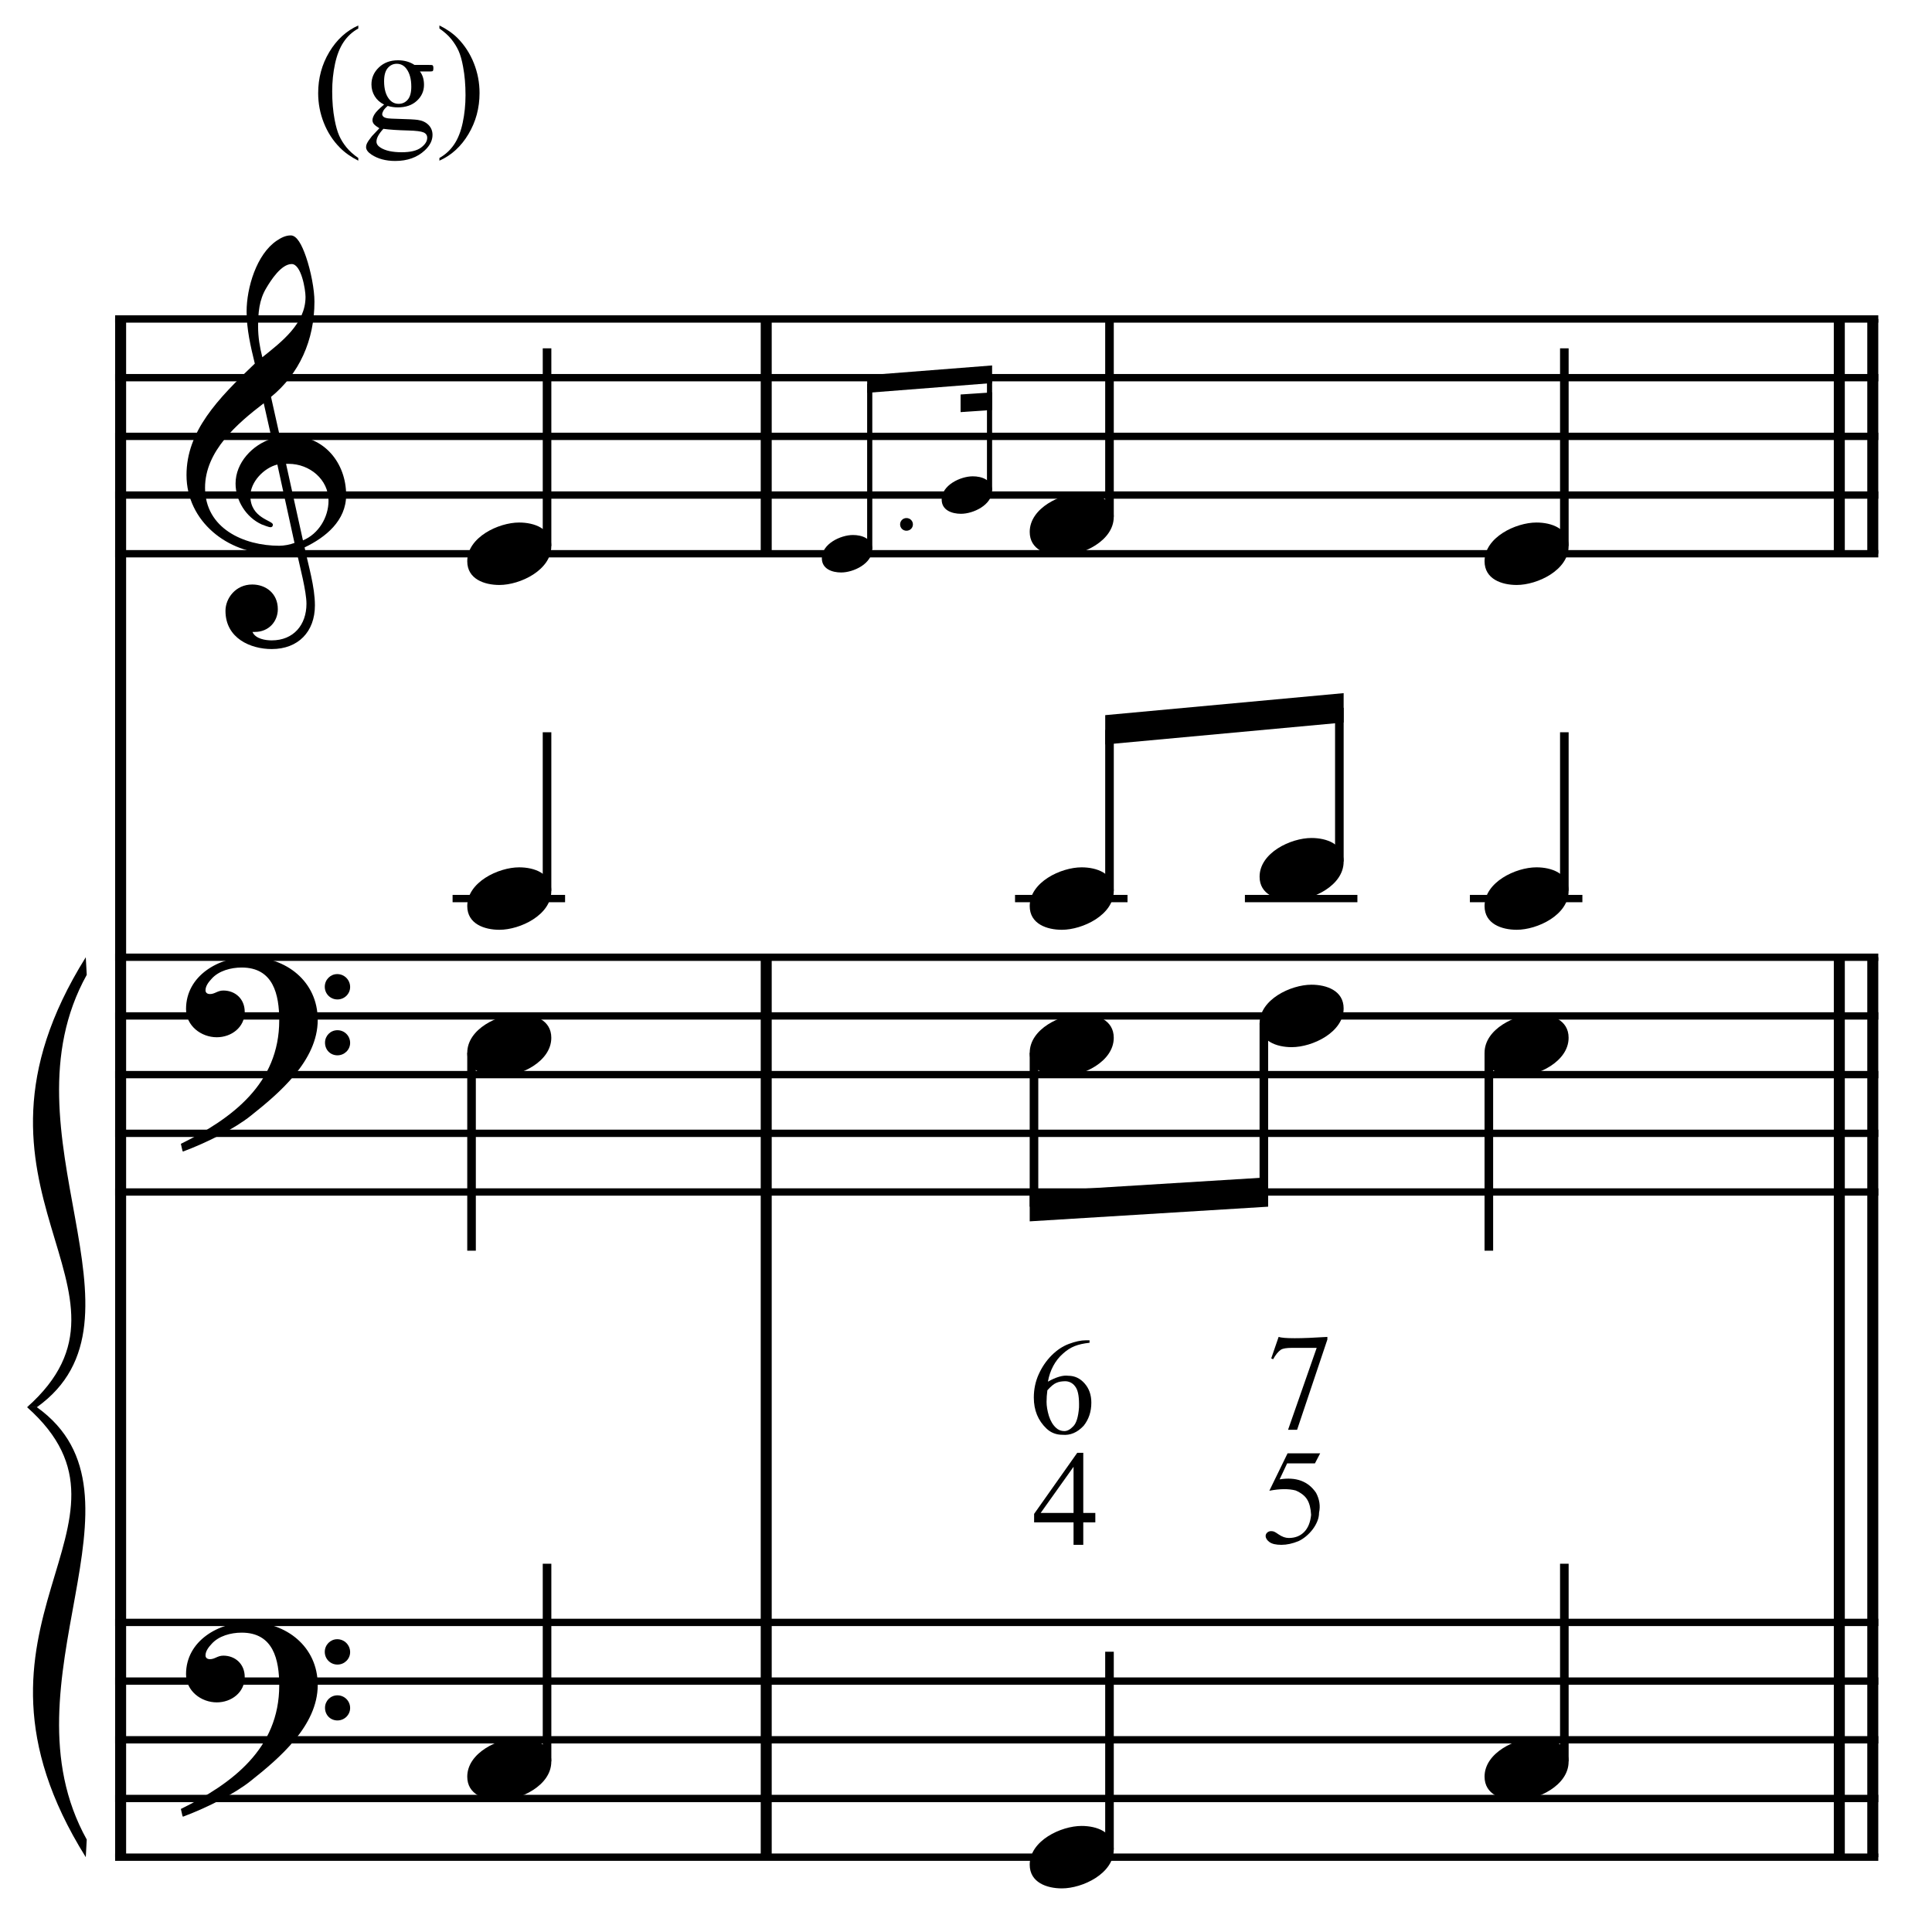<?xml version="1.0" encoding="UTF-8" standalone="no"?>
<!DOCTYPE svg PUBLIC "-//W3C//DTD SVG 1.1//EN" "http://www.w3.org/Graphics/SVG/1.1/DTD/svg11.dtd">
<svg width="100%" height="100%" viewBox="0 0 703 703" version="1.1" xmlns="http://www.w3.org/2000/svg" xmlns:xlink="http://www.w3.org/1999/xlink" xml:space="preserve" xmlns:serif="http://www.serif.com/" style="fill-rule:evenodd;clip-rule:evenodd;stroke-miterlimit:10;">
    <g id="Trim" transform="matrix(4.167,0,0,4.167,0,0)">
        <g transform="matrix(0,1,1,0,-587.704,-13.52)">
            <path d="M41.374,598.237L175.691,598.237" style="fill:none;fill-rule:nonzero;stroke:black;stroke-width:0.96px;"/>
        </g>
        <g transform="matrix(0,1,1,0,-503.462,-42.027)">
            <path d="M125.616,570.37L204.199,570.37" style="fill:none;fill-rule:nonzero;stroke:black;stroke-width:0.96px;"/>
        </g>
        <g transform="matrix(0,1,1,0,-588.238,-126.803)">
            <path d="M154.658,655.146L175.158,655.146" style="fill:none;fill-rule:nonzero;stroke:black;stroke-width:0.96px;"/>
        </g>
        <g transform="matrix(0,1,1,0,-406.835,-138.655)">
            <path d="M222.244,570.37L300.827,570.37" style="fill:none;fill-rule:nonzero;stroke:black;stroke-width:0.96px;"/>
        </g>
        <g transform="matrix(0,1,1,0,-409.757,-135.732)">
            <path d="M219.321,570.37L297.904,570.37" style="fill:none;fill-rule:nonzero;stroke:black;stroke-width:0.96px;"/>
        </g>
        <g transform="matrix(0,1,1,0,-491.611,-223.431)">
            <path d="M251.285,655.146L271.785,655.146" style="fill:none;fill-rule:nonzero;stroke:black;stroke-width:0.96px;"/>
        </g>
        <g transform="matrix(0,1,1,0,-494.534,-220.508)">
            <path d="M248.362,655.146L268.862,655.146" style="fill:none;fill-rule:nonzero;stroke:black;stroke-width:0.96px;"/>
        </g>
        <g>
            <path d="M30.226,43.229C30.226,40.441 28.319,38.063 25.408,38.063C25.08,38.063 24.773,38.084 24.445,38.145L23.666,34.66C26.126,32.651 27.458,29.72 27.458,26.337C27.458,25.292 27.151,23.672 26.72,22.422C26.351,21.356 25.921,20.556 25.388,20.556C24.937,20.556 24.547,20.761 24.178,21.007C22.395,22.196 21.534,25.148 21.534,27.198C21.534,28.736 21.882,30.253 22.251,31.749C18.992,34.845 16.286,37.674 16.286,41.487C16.286,45.525 19.894,48.354 23.748,48.354C24.465,48.354 25.203,48.293 25.88,48.088C26.187,49.482 26.761,51.634 26.761,52.721C26.761,54.566 25.634,55.919 23.727,55.919C23.194,55.919 22.313,55.796 22.046,55.181L22.251,55.181C23.481,55.181 24.26,54.258 24.26,53.192C24.26,51.819 23.215,51.04 22.026,51.04C20.57,51.04 19.689,52.249 19.689,53.336C19.689,55.755 21.903,56.677 23.727,56.677C26.044,56.677 27.499,55.16 27.499,52.864C27.499,51.224 26.925,49.379 26.597,47.801C28.442,46.919 30.226,45.464 30.226,43.229ZM26.679,25.927C26.679,28.244 24.629,29.822 22.907,31.196C22.682,30.314 22.538,29.433 22.538,28.531C22.538,27.342 22.62,26.194 23.256,25.148C23.666,24.451 24.568,23.057 25.47,23.057C26.31,23.057 26.679,25.292 26.679,25.927ZM25.716,47.411C25.326,47.555 24.814,47.657 24.383,47.657C21.288,47.657 17.905,46.14 17.905,42.594C17.905,39.375 20.734,36.977 23.03,35.214L23.727,38.309C22.046,38.842 20.57,40.4 20.57,42.225C20.57,43.701 21.493,45.177 22.846,45.792C23.01,45.853 23.461,46.038 23.625,46.038C23.768,46.038 23.83,45.935 23.83,45.812C23.83,45.443 21.862,45.259 21.862,43.311C21.862,42.081 23.051,40.851 24.219,40.564L25.716,47.411ZM28.688,43.721C28.688,45.177 27.807,46.632 26.454,47.186L24.978,40.503L25.203,40.503C27.048,40.503 28.688,41.876 28.688,43.721Z" style="fill-rule:nonzero;"/>
            <path d="M27.745,89.058C27.745,85.696 24.978,83.564 21.759,83.564C19.115,83.564 16.245,85.183 16.245,88.115C16.245,89.57 17.557,90.575 18.93,90.575C20.201,90.575 21.37,89.714 21.37,88.361C21.37,87.213 20.529,86.495 19.504,86.495C18.992,86.495 18.766,86.803 18.336,86.803C18.049,86.803 17.946,86.639 17.946,86.475C17.946,86.085 18.233,85.737 18.479,85.47C19.094,84.773 20.16,84.486 21.103,84.486C23.871,84.486 24.383,86.844 24.383,89.099C24.383,94.613 20.283,97.668 15.794,99.882C15.937,100.476 15.917,100.497 15.978,100.558C18.213,99.718 20.55,98.508 21.882,97.442C24.363,95.474 27.745,92.625 27.745,89.058ZM30.574,86.188C30.574,85.573 30.082,85.06 29.447,85.06C28.852,85.06 28.36,85.552 28.36,86.167C28.36,86.782 28.852,87.274 29.467,87.274C30.082,87.274 30.574,86.782 30.574,86.188ZM30.574,91.067C30.574,90.452 30.082,89.96 29.467,89.96C28.852,89.96 28.381,90.452 28.381,91.046C28.381,91.682 28.852,92.153 29.467,92.153C30.082,92.153 30.574,91.661 30.574,91.067Z" style="fill-rule:nonzero;"/>
            <path d="M27.745,147.138C27.745,143.776 24.978,141.644 21.759,141.644C19.115,141.644 16.245,143.263 16.245,146.195C16.245,147.65 17.557,148.655 18.93,148.655C20.201,148.655 21.37,147.794 21.37,146.441C21.37,145.293 20.529,144.575 19.504,144.575C18.992,144.575 18.766,144.883 18.336,144.883C18.049,144.883 17.946,144.719 17.946,144.555C17.946,144.165 18.233,143.817 18.479,143.55C19.094,142.853 20.16,142.566 21.103,142.566C23.871,142.566 24.383,144.924 24.383,147.179C24.383,152.693 20.283,155.748 15.794,157.962C15.937,158.556 15.917,158.577 15.978,158.638C18.213,157.798 20.55,156.588 21.882,155.522C24.363,153.554 27.745,150.705 27.745,147.138ZM30.574,144.268C30.574,143.653 30.082,143.14 29.447,143.14C28.852,143.14 28.36,143.632 28.36,144.247C28.36,144.862 28.852,145.354 29.467,145.354C30.082,145.354 30.574,144.862 30.574,144.268ZM30.574,149.147C30.574,148.532 30.082,148.04 29.467,148.04C28.852,148.04 28.381,148.532 28.381,149.126C28.381,149.762 28.852,150.233 29.467,150.233C30.082,150.233 30.574,149.741 30.574,149.147Z" style="fill-rule:nonzero;"/>
        </g>
        <g transform="matrix(1,0,0,1,-98,-637.542)">
            <path d="M108.052,665.396L262.016,665.396" style="fill:none;fill-rule:nonzero;stroke:black;stroke-width:0.64px;"/>
        </g>
        <g transform="matrix(1,0,0,1,-98,-627.292)">
            <path d="M108.052,660.271L262.016,660.271" style="fill:none;fill-rule:nonzero;stroke:black;stroke-width:0.64px;"/>
        </g>
        <g transform="matrix(1,0,0,1,-98,-617.042)">
            <path d="M108.052,655.146L262.016,655.146" style="fill:none;fill-rule:nonzero;stroke:black;stroke-width:0.64px;"/>
        </g>
        <g transform="matrix(1,0,0,1,-98,-606.792)">
            <path d="M108.052,650.021L262.016,650.021" style="fill:none;fill-rule:nonzero;stroke:black;stroke-width:0.64px;"/>
        </g>
        <g transform="matrix(1,0,0,1,-98,-596.542)">
            <path d="M108.052,644.896L262.016,644.896" style="fill:none;fill-rule:nonzero;stroke:black;stroke-width:0.64px;"/>
        </g>
        <g transform="matrix(1,0,0,1,-98,-526.073)">
            <path d="M108.052,609.661L262.016,609.661" style="fill:none;fill-rule:nonzero;stroke:black;stroke-width:0.64px;"/>
        </g>
        <g transform="matrix(1,0,0,1,-98,-515.823)">
            <path d="M108.052,604.536L262.016,604.536" style="fill:none;fill-rule:nonzero;stroke:black;stroke-width:0.64px;"/>
        </g>
        <g transform="matrix(1,0,0,1,-98,-505.573)">
            <path d="M108.052,599.411L262.016,599.411" style="fill:none;fill-rule:nonzero;stroke:black;stroke-width:0.64px;"/>
        </g>
        <g transform="matrix(1,0,0,1,-98,-495.323)">
            <path d="M108.052,594.287L262.016,594.287" style="fill:none;fill-rule:nonzero;stroke:black;stroke-width:0.64px;"/>
        </g>
        <g transform="matrix(1,0,0,1,-98,-485.073)">
            <path d="M108.052,589.161L262.016,589.161" style="fill:none;fill-rule:nonzero;stroke:black;stroke-width:0.64px;"/>
        </g>
        <g transform="matrix(1,0,0,1,-98,-409.906)">
            <path d="M108.052,551.578L262.016,551.578" style="fill:none;fill-rule:nonzero;stroke:black;stroke-width:0.64px;"/>
        </g>
        <g transform="matrix(1,0,0,1,-98,-399.656)">
            <path d="M108.052,546.453L262.016,546.453" style="fill:none;fill-rule:nonzero;stroke:black;stroke-width:0.64px;"/>
        </g>
        <g transform="matrix(1,0,0,1,-98,-389.406)">
            <path d="M108.052,541.328L262.016,541.328" style="fill:none;fill-rule:nonzero;stroke:black;stroke-width:0.64px;"/>
        </g>
        <g transform="matrix(1,0,0,1,-98,-379.156)">
            <path d="M108.052,536.203L262.016,536.203" style="fill:none;fill-rule:nonzero;stroke:black;stroke-width:0.64px;"/>
        </g>
        <g transform="matrix(1,0,0,1,-98,-368.906)">
            <path d="M108.052,531.078L262.016,531.078" style="fill:none;fill-rule:nonzero;stroke:black;stroke-width:0.64px;"/>
        </g>
        <g transform="matrix(1,0,0,1,-98,-486.781)">
            <path d="M105.49,570.37C92.677,590.87 111.896,599.411 100.365,609.661L101.219,609.661C111.981,601.974 97.888,585.745 105.575,571.907" style="fill-rule:nonzero;"/>
        </g>
        <g transform="matrix(1,0,0,1,-98,-408.198)">
            <path d="M105.49,570.37C92.677,549.87 111.896,541.328 100.365,531.078L101.219,531.078C111.981,538.766 97.888,554.995 105.575,568.832" style="fill-rule:nonzero;"/>
        </g>
        <g transform="matrix(0,-1,-1,0,701.972,184.816)">
            <path d="M137.139,654.203L154.399,654.203" style="fill:none;fill-rule:nonzero;stroke:black;stroke-width:0.75px;"/>
        </g>
        <g transform="matrix(0,-1,-1,0,670.154,216.633)">
            <path d="M138.847,622.386L152.691,622.386" style="fill:none;fill-rule:nonzero;stroke:black;stroke-width:0.75px;"/>
        </g>
        <g transform="matrix(1,0,0,1,-98,-536.323)">
            <path d="M137.521,614.787L147.344,614.787" style="fill:none;fill-rule:nonzero;stroke:black;stroke-width:0.64px;"/>
        </g>
        <g transform="matrix(0,1,1,0,-551.501,-38.602)">
            <path d="M130.536,592.677L147.816,592.677" style="fill:none;fill-rule:nonzero;stroke:black;stroke-width:0.75px;"/>
        </g>
        <g transform="matrix(0,-1,-1,0,595.842,290.946)">
            <path d="M137.139,548.073L154.399,548.073" style="fill:none;fill-rule:nonzero;stroke:black;stroke-width:0.75px;"/>
        </g>
        <g>
            <path d="M48.141,47.698C48.141,46.14 46.645,45.628 45.333,45.628C43.529,45.628 40.802,46.919 40.802,49.01C40.802,50.568 42.299,51.081 43.611,51.081C45.415,51.081 48.141,49.789 48.141,47.698Z" style="fill-rule:nonzero;"/>
            <path d="M48.141,77.808C48.141,76.25 46.645,75.738 45.333,75.738C43.529,75.738 40.802,77.029 40.802,79.12C40.802,80.678 42.299,81.191 43.611,81.191C45.415,81.191 48.141,79.899 48.141,77.808Z" style="fill-rule:nonzero;"/>
            <path d="M48.141,90.621C48.141,89.063 46.645,88.55 45.333,88.55C43.529,88.55 40.802,89.842 40.802,91.933C40.802,93.491 42.299,94.003 43.611,94.003C45.415,94.003 48.141,92.712 48.141,90.621Z" style="fill-rule:nonzero;"/>
            <path d="M48.141,153.831C48.141,152.273 46.645,151.76 45.333,151.76C43.529,151.76 40.802,153.052 40.802,155.143C40.802,156.701 42.299,157.213 43.611,157.213C45.415,157.213 48.141,155.922 48.141,153.831Z" style="fill-rule:nonzero;"/>
        </g>
        <g>
            <path d="M79.718,45.792C79.718,45.484 79.472,45.238 79.152,45.238C78.845,45.238 78.599,45.484 78.599,45.792C78.599,46.099 78.845,46.345 79.152,46.345C79.472,46.345 79.718,46.099 79.718,45.792Z" style="fill-rule:nonzero;"/>
            <path d="M76.169,47.961C76.169,47.026 75.271,46.718 74.484,46.718C73.401,46.718 71.766,47.493 71.766,48.748C71.766,49.683 72.663,49.99 73.451,49.99C74.533,49.99 76.169,49.215 76.169,47.961Z" style="fill-rule:nonzero;"/>
        </g>
        <path d="M86.633,42.836C86.633,41.901 85.735,41.593 84.947,41.593C83.865,41.593 82.229,42.368 82.229,43.623C82.229,44.558 83.127,44.865 83.914,44.865C84.997,44.865 86.633,44.09 86.633,42.836Z" style="fill-rule:nonzero;"/>
        <g transform="matrix(0,-1,-1,0,728.455,214.687)">
            <path d="M166.739,652.509L181.152,652.509" style="fill:none;fill-rule:nonzero;stroke:black;stroke-width:0.45px;"/>
        </g>
        <g transform="matrix(0,-1,-1,0,741.908,222.161)">
            <path d="M179.338,655.499L189.48,655.499" style="fill:none;fill-rule:nonzero;stroke:black;stroke-width:0.45px;"/>
        </g>
        <g transform="matrix(1,0,0,1,-98,-627.035)">
            <path d="M184.633,658.946L173.723,659.8L173.723,661.338L184.633,660.484" style="fill-rule:nonzero;"/>
        </g>
        <g transform="matrix(1,0,0,1,-98,-623.003)">
            <path d="M184.633,657.263L181.881,657.451L181.881,658.99L184.633,658.801" style="fill-rule:nonzero;"/>
        </g>
        <g transform="matrix(0,-1,-1,0,753.649,231.368)">
            <path d="M186.253,656.766L203.514,656.766" style="fill:none;fill-rule:nonzero;stroke:black;stroke-width:0.75px;"/>
        </g>
        <g transform="matrix(0,-1,-1,0,790.805,273.649)">
            <path d="M225.972,654.203L243.232,654.203" style="fill:none;fill-rule:nonzero;stroke:black;stroke-width:0.75px;"/>
        </g>
        <g transform="matrix(1,0,0,1,-98,-536.323)">
            <path d="M186.635,614.787L196.458,614.787" style="fill:none;fill-rule:nonzero;stroke:black;stroke-width:0.64px;"/>
        </g>
        <g>
            <path d="M97.256,45.136C97.256,43.578 95.759,43.065 94.447,43.065C92.643,43.065 89.917,44.357 89.917,46.448C89.917,48.006 91.413,48.518 92.725,48.518C94.529,48.518 97.256,47.227 97.256,45.136Z" style="fill-rule:nonzero;"/>
            <path d="M136.974,47.698C136.974,46.14 135.478,45.628 134.166,45.628C132.362,45.628 129.635,46.919 129.635,49.01C129.635,50.568 131.132,51.081 132.444,51.081C134.248,51.081 136.974,49.789 136.974,47.698Z" style="fill-rule:nonzero;"/>
            <path d="M97.256,77.808C97.256,76.25 95.759,75.738 94.447,75.738C92.643,75.738 89.917,77.029 89.917,79.12C89.917,80.678 91.413,81.191 92.725,81.191C94.529,81.191 97.256,79.899 97.256,77.808Z" style="fill-rule:nonzero;"/>
        </g>
        <g transform="matrix(0,-1,-1,0,719.376,265.641)">
            <path d="M187.855,622.492L201.912,622.492" style="fill:none;fill-rule:nonzero;stroke:black;stroke-width:0.75px;"/>
        </g>
        <g transform="matrix(1,0,0,1,-98,-536.323)">
            <path d="M206.708,614.787L216.531,614.787" style="fill:none;fill-rule:nonzero;stroke:black;stroke-width:0.64px;"/>
        </g>
        <path d="M117.329,75.245C117.329,73.687 115.832,73.175 114.52,73.175C112.716,73.175 109.99,74.466 109.99,76.557C109.99,78.115 111.486,78.628 112.798,78.628C114.602,78.628 117.329,77.336 117.329,75.245Z" style="fill-rule:nonzero;"/>
        <g transform="matrix(0,-1,-1,0,741.691,283.472)">
            <path d="M208.248,624.735L221.665,624.735" style="fill:none;fill-rule:nonzero;stroke:black;stroke-width:0.75px;"/>
        </g>
        <g transform="matrix(1,0,0,1,-98,-567.714)">
            <path d="M215.33,628.24L194.51,630.162L194.51,632.724L215.33,630.802" style="fill-rule:nonzero;"/>
        </g>
        <g transform="matrix(0,-1,-1,0,758.988,305.467)">
            <path d="M227.68,622.386L241.524,622.386" style="fill:none;fill-rule:nonzero;stroke:black;stroke-width:0.75px;"/>
        </g>
        <g transform="matrix(1,0,0,1,-98,-536.323)">
            <path d="M226.354,614.787L236.177,614.787" style="fill:none;fill-rule:nonzero;stroke:black;stroke-width:0.64px;"/>
        </g>
        <g>
            <path d="M136.974,77.807C136.974,76.249 135.478,75.737 134.166,75.737C132.362,75.737 129.635,77.028 129.635,79.119C129.635,80.677 131.132,81.19 132.444,81.19C134.248,81.19 136.974,79.898 136.974,77.807Z" style="fill-rule:nonzero;"/>
            <path d="M97.256,90.62C97.256,89.062 95.759,88.549 94.447,88.549C92.643,88.549 89.917,89.841 89.917,91.932C89.917,93.49 91.413,94.002 92.725,94.002C94.529,94.002 97.256,92.711 97.256,90.62Z" style="fill-rule:nonzero;"/>
        </g>
        <path d="M117.329,88.058C117.329,86.5 115.832,85.987 114.52,85.987C112.716,85.987 109.99,87.279 109.99,89.37C109.99,90.928 111.486,91.44 112.798,91.44C114.602,91.44 117.329,90.149 117.329,88.058Z" style="fill-rule:nonzero;"/>
        <g transform="matrix(0,1,1,0,-504.308,-89.639)">
            <path d="M181.572,594.598L195.009,594.598" style="fill:none;fill-rule:nonzero;stroke:black;stroke-width:0.75px;"/>
        </g>
        <g transform="matrix(0,1,1,0,-486.157,-111.634)">
            <path d="M201.004,596.52L215.722,596.52" style="fill:none;fill-rule:nonzero;stroke:black;stroke-width:0.75px;"/>
        </g>
        <g transform="matrix(1,0,0,1,-98,-483.792)">
            <path d="M208.737,586.599L187.917,587.88L187.917,590.443L208.737,589.162" style="fill-rule:nonzero;"/>
        </g>
        <g transform="matrix(0,1,1,0,-462.668,-127.436)">
            <path d="M219.369,592.677L236.649,592.677" style="fill:none;fill-rule:nonzero;stroke:black;stroke-width:0.75px;"/>
        </g>
        <g transform="matrix(0,-1,-1,0,637.269,347.748)">
            <path d="M186.253,540.386L203.514,540.386" style="fill:none;fill-rule:nonzero;stroke:black;stroke-width:0.75px;"/>
        </g>
        <g transform="matrix(0,-1,-1,0,684.675,379.779)">
            <path d="M225.972,548.073L243.232,548.073" style="fill:none;fill-rule:nonzero;stroke:black;stroke-width:0.75px;"/>
        </g>
        <path d="M136.974,90.62C136.974,89.062 135.478,88.549 134.166,88.549C132.362,88.549 129.635,89.841 129.635,91.932C129.635,93.49 131.132,94.002 132.444,94.002C134.248,94.002 136.974,92.711 136.974,90.62Z" style="fill-rule:nonzero;"/>
        <path d="M97.256,161.516C97.256,159.958 95.759,159.445 94.447,159.445C92.643,159.445 89.917,160.737 89.917,162.828C89.917,164.386 91.413,164.898 92.725,164.898C94.529,164.898 97.256,163.607 97.256,161.516Z" style="fill-rule:nonzero;"/>
        <path d="M136.974,153.828C136.974,152.27 135.478,151.758 134.166,151.758C132.362,151.758 129.635,153.049 129.635,155.14C129.635,156.698 131.132,157.211 132.444,157.211C134.248,157.211 136.974,155.919 136.974,153.828Z" style="fill-rule:nonzero;"/>
        <path d="M95.646,132.112L95.646,132.937L94.594,132.937L94.594,134.898L93.745,134.898L93.745,132.937L90.301,132.937L90.301,132.196L94.068,126.862L94.594,126.862L94.594,132.112L95.646,132.112ZM93.745,132.112L93.745,128.082L90.875,132.112L93.745,132.112Z" style="fill-rule:nonzero;"/>
        <g>
            <path d="M95.142,117.038L95.142,117.253C94.624,117.309 94.19,117.406 93.839,117.546C93.488,117.685 93.145,117.907 92.811,118.21C92.476,118.505 92.197,118.859 91.974,119.274C91.75,119.689 91.595,120.147 91.507,120.649C92.233,120.243 92.827,120.071 93.289,120.135C93.839,120.135 94.309,120.354 94.7,120.793C95.099,121.239 95.298,121.801 95.298,122.479C95.298,123.268 95.075,123.942 94.628,124.5C94.078,125.09 93.46,125.353 92.775,125.289C92.233,125.289 91.77,125.11 91.388,124.751C90.646,124.049 90.275,123.144 90.275,122.036C90.275,121.311 90.419,120.631 90.706,119.997C90.993,119.364 91.368,118.816 91.83,118.353C92.3,117.883 92.807,117.548 93.349,117.349C93.907,117.141 94.393,117.038 94.808,117.038L95.142,117.038ZM91.459,121.403C91.411,121.753 91.388,122.092 91.388,122.419C91.388,122.778 91.455,123.184 91.591,123.639C91.734,124.085 91.942,124.432 92.213,124.679C92.412,124.87 92.655,124.966 92.942,124.966C93.197,124.966 93.456,124.827 93.719,124.548C93.991,124.277 94.158,123.73 94.222,122.909C94.246,122.08 94.158,121.502 93.959,121.175C93.751,120.833 93.46,120.645 93.086,120.613C92.743,120.605 92.46,120.653 92.237,120.757C92.021,120.844 91.762,121.06 91.459,121.403Z" style="fill-rule:nonzero;"/>
            <path d="M115.279,126.91L114.824,127.783L112.397,127.783L111.739,129.182C113.174,128.951 114.234,129.342 114.92,130.354C115.223,130.928 115.31,131.506 115.183,132.088C115.183,132.343 115.131,132.596 115.027,132.847C114.924,133.099 114.788,133.334 114.621,133.553C114.453,133.772 114.262,133.972 114.047,134.151C113.832,134.33 113.612,134.472 113.389,134.575C112.863,134.791 112.365,134.898 111.894,134.898C111.416,134.898 111.067,134.817 110.848,134.653C110.629,134.49 110.519,134.312 110.519,134.121C110.519,134.009 110.565,133.912 110.657,133.828C110.748,133.744 110.862,133.702 110.997,133.702C111.101,133.702 111.191,133.718 111.267,133.75C111.342,133.782 111.472,133.862 111.655,133.989C111.958,134.197 112.253,134.3 112.54,134.3C113.09,134.3 113.537,134.127 113.879,133.78C114.222,133.433 114.426,132.933 114.489,132.279C114.457,131.705 114.342,131.259 114.143,130.94C113.951,130.621 113.616,130.358 113.138,130.151C112.532,129.991 111.767,129.999 110.842,130.175L112.432,126.91L115.279,126.91Z" style="fill-rule:nonzero;"/>
        </g>
        <path d="M111.652,116.742C112.114,116.894 113.533,116.894 115.909,116.742L115.909,116.969L113.266,124.85L112.477,124.85L114.976,117.699L112.8,117.699C112.345,117.699 112.03,117.751 111.855,117.854C111.608,118.03 111.381,118.309 111.173,118.691L111.006,118.62L111.652,116.742Z" style="fill-rule:nonzero;"/>
        <g>
            <path d="M31.287,13.795L31.287,14.03C30.648,13.709 30.115,13.332 29.688,12.9C29.078,12.287 28.608,11.563 28.278,10.729C27.948,9.896 27.783,9.03 27.783,8.133C27.783,6.821 28.107,5.625 28.754,4.544C29.402,3.462 30.246,2.689 31.287,2.224L31.287,2.49C30.767,2.778 30.339,3.172 30.005,3.671C29.671,4.17 29.421,4.803 29.256,5.569C29.091,6.335 29.008,7.135 29.008,7.968C29.008,8.874 29.078,9.697 29.218,10.437C29.328,11.021 29.461,11.49 29.618,11.844C29.774,12.197 29.985,12.536 30.249,12.862C30.514,13.188 30.86,13.499 31.287,13.795Z" style="fill-rule:nonzero;"/>
            <path d="M33.54,9.13C33.185,8.956 32.912,8.714 32.722,8.403C32.531,8.092 32.436,7.748 32.436,7.372C32.436,6.796 32.653,6.301 33.087,5.886C33.52,5.472 34.076,5.264 34.753,5.264C35.307,5.264 35.788,5.4 36.194,5.67L37.425,5.67C37.607,5.67 37.713,5.676 37.743,5.686C37.772,5.697 37.793,5.715 37.806,5.74C37.831,5.778 37.844,5.846 37.844,5.943C37.844,6.053 37.834,6.13 37.812,6.172C37.8,6.193 37.778,6.21 37.746,6.223C37.714,6.235 37.607,6.242 37.425,6.242L36.67,6.242C36.907,6.546 37.025,6.936 37.025,7.41C37.025,7.951 36.818,8.415 36.403,8.8C35.989,9.185 35.432,9.377 34.734,9.377C34.446,9.377 34.152,9.335 33.852,9.25C33.665,9.411 33.539,9.552 33.474,9.673C33.408,9.793 33.375,9.896 33.375,9.98C33.375,10.052 33.41,10.122 33.48,10.19C33.55,10.258 33.686,10.306 33.89,10.336C34.008,10.353 34.304,10.368 34.778,10.38C35.65,10.402 36.215,10.431 36.473,10.469C36.867,10.524 37.181,10.67 37.416,10.907C37.651,11.144 37.768,11.436 37.768,11.783C37.768,12.261 37.544,12.71 37.095,13.129C36.435,13.747 35.574,14.056 34.512,14.056C33.695,14.056 33.005,13.872 32.442,13.503C32.125,13.292 31.966,13.072 31.966,12.843C31.966,12.742 31.99,12.64 32.036,12.539C32.108,12.382 32.256,12.164 32.48,11.885C32.51,11.847 32.726,11.618 33.128,11.199C32.908,11.068 32.752,10.951 32.661,10.847C32.57,10.743 32.525,10.626 32.525,10.495C32.525,10.347 32.585,10.173 32.706,9.974C32.826,9.775 33.105,9.494 33.54,9.13ZM34.645,5.569C34.332,5.569 34.069,5.694 33.858,5.943C33.646,6.193 33.54,6.576 33.54,7.092C33.54,7.761 33.684,8.279 33.972,8.647C34.192,8.927 34.471,9.066 34.81,9.066C35.132,9.066 35.396,8.946 35.603,8.705C35.811,8.463 35.915,8.085 35.915,7.568C35.915,6.896 35.769,6.369 35.477,5.988C35.261,5.708 34.984,5.569 34.645,5.569ZM33.477,11.25C33.278,11.466 33.128,11.667 33.026,11.853C32.925,12.039 32.874,12.211 32.874,12.367C32.874,12.57 32.997,12.748 33.242,12.9C33.665,13.163 34.277,13.294 35.077,13.294C35.838,13.294 36.4,13.16 36.762,12.891C37.124,12.622 37.305,12.335 37.305,12.031C37.305,11.811 37.197,11.654 36.981,11.561C36.761,11.468 36.325,11.413 35.673,11.396C34.721,11.371 33.989,11.322 33.477,11.25Z" style="fill-rule:nonzero;"/>
            <path d="M38.371,2.49L38.371,2.224C39.014,2.541 39.55,2.916 39.977,3.347C40.582,3.965 41.05,4.69 41.38,5.521C41.71,6.353 41.875,7.219 41.875,8.121C41.875,9.432 41.552,10.629 40.907,11.71C40.262,12.791 39.416,13.565 38.371,14.03L38.371,13.795C38.892,13.503 39.32,13.109 39.656,12.612C39.993,12.114 40.242,11.482 40.405,10.714C40.568,9.946 40.65,9.145 40.65,8.311C40.65,7.41 40.58,6.587 40.44,5.842C40.335,5.258 40.202,4.79 40.044,4.439C39.885,4.088 39.674,3.749 39.412,3.423C39.15,3.097 38.803,2.786 38.371,2.49Z" style="fill-rule:nonzero;"/>
        </g>
    </g>
</svg>
